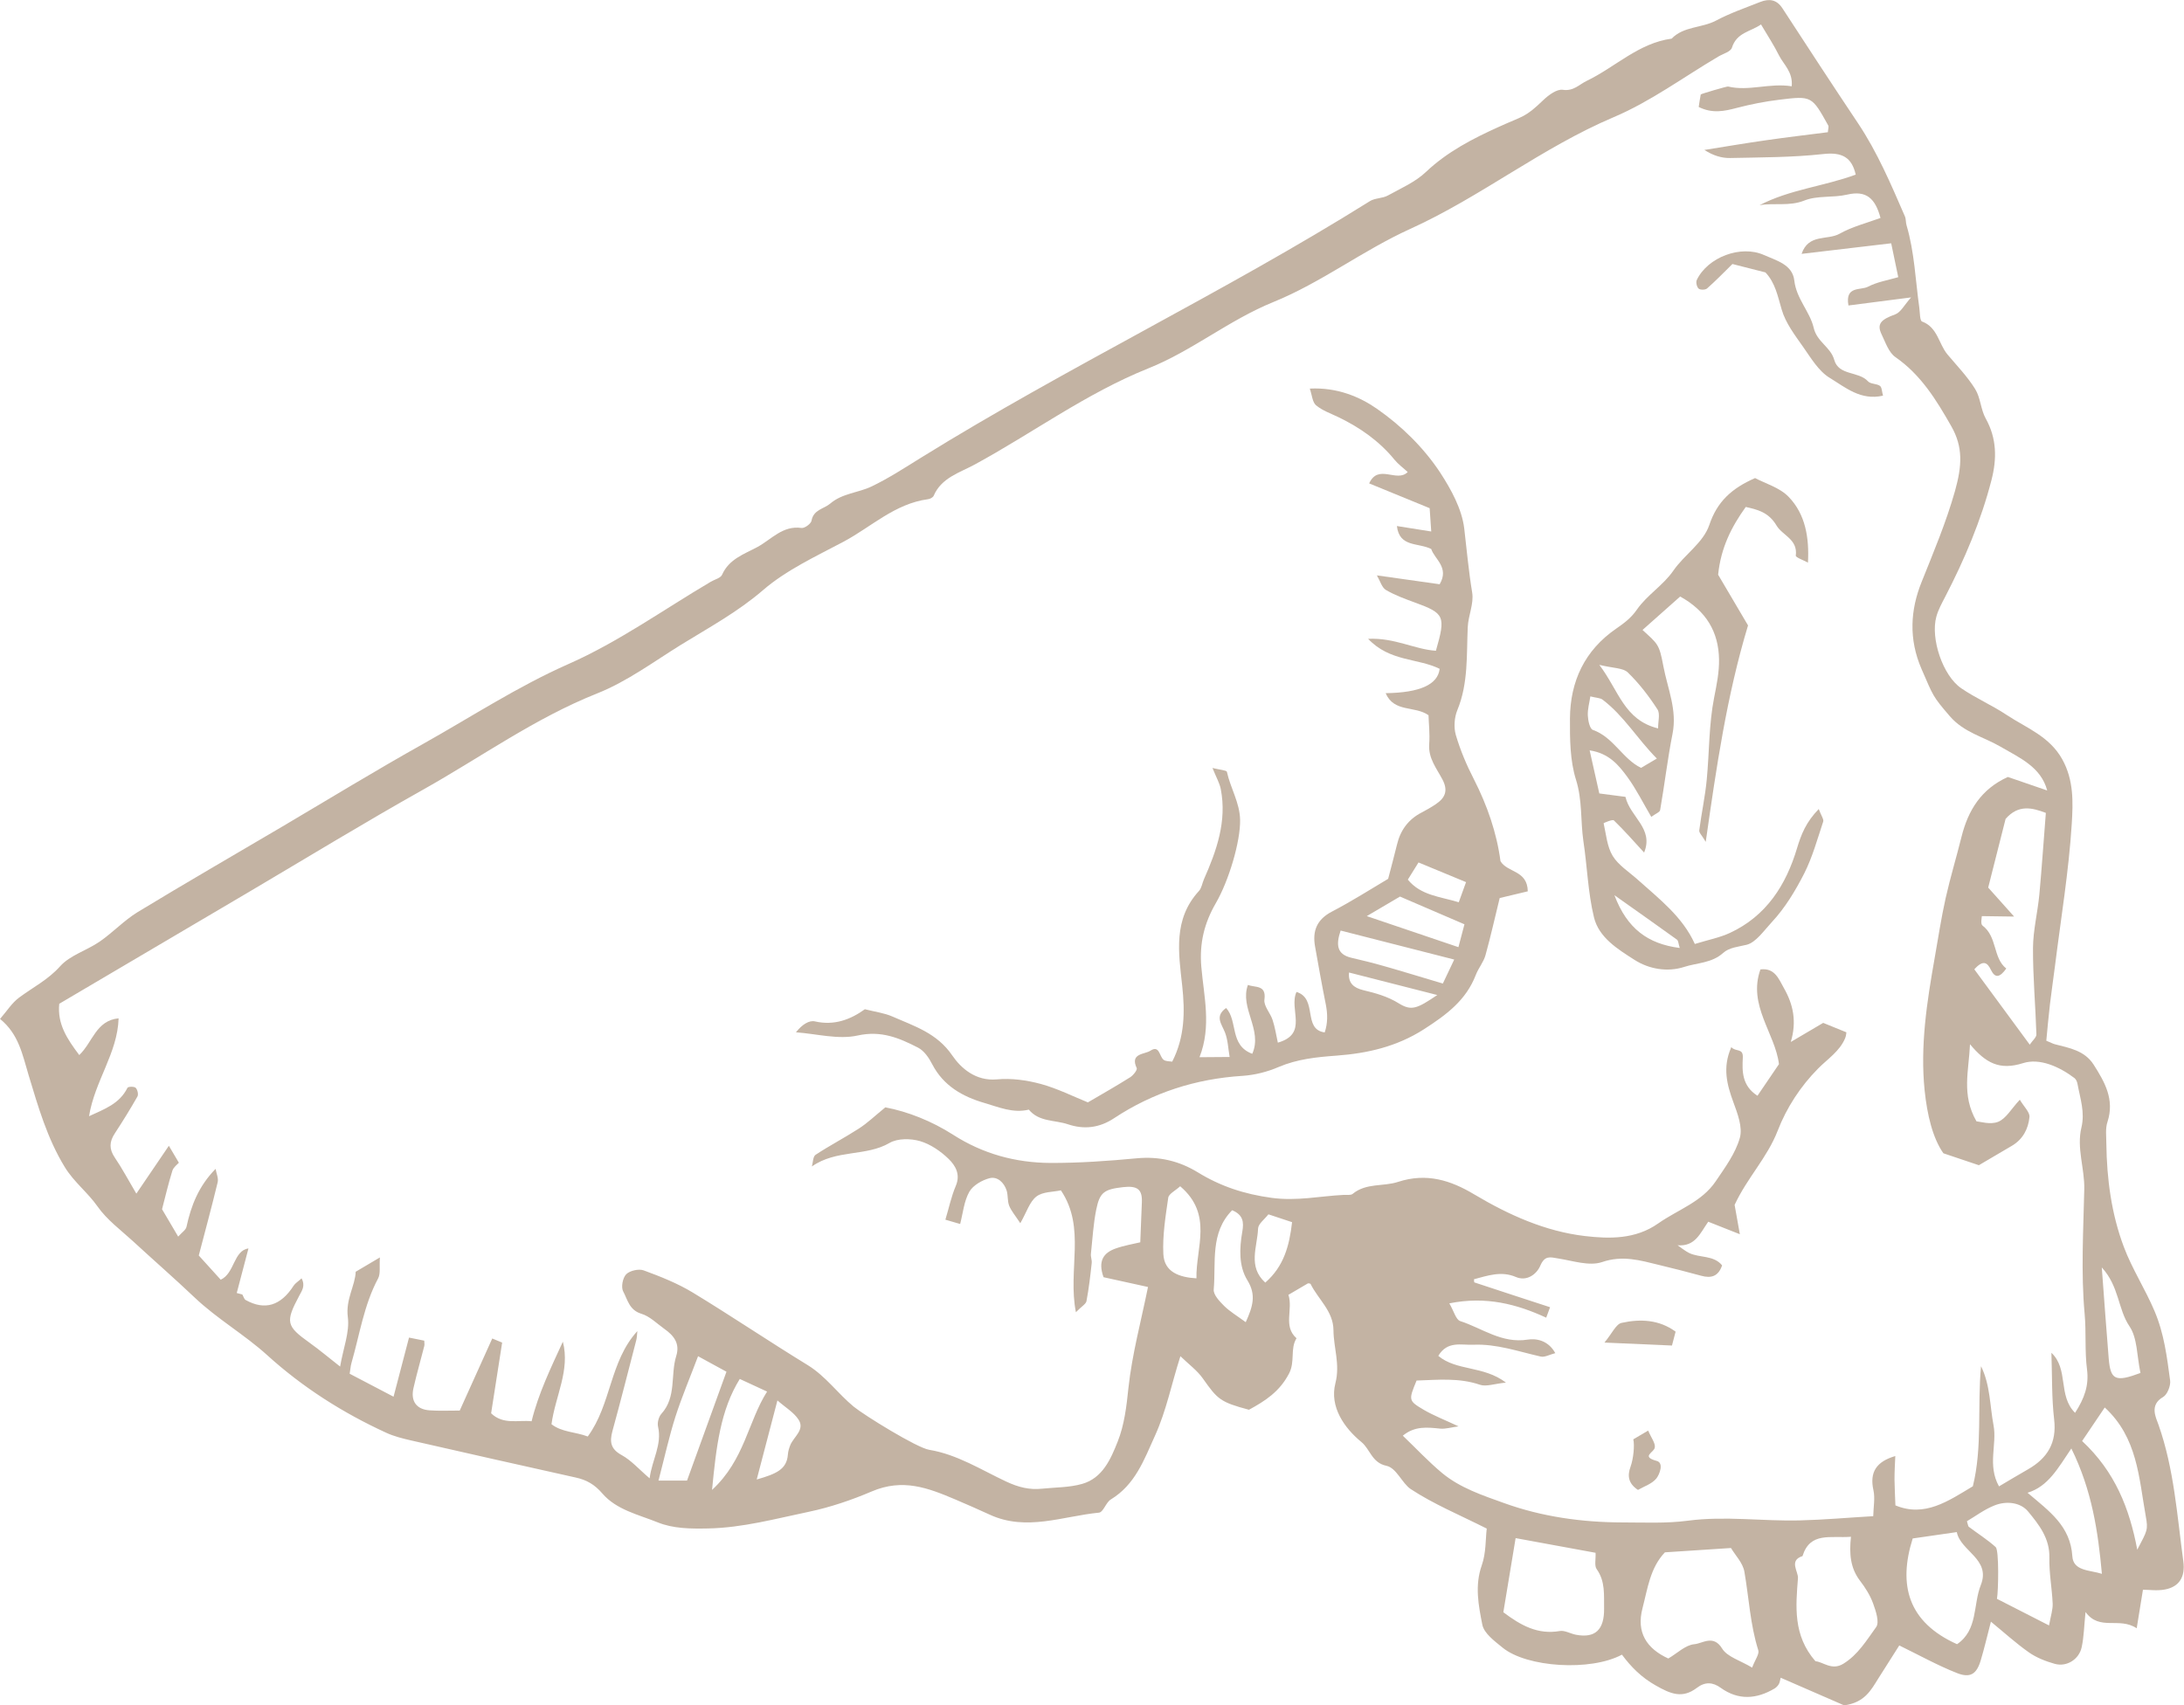 <svg viewBox="0 0 192.07 150" xmlns="http://www.w3.org/2000/svg" data-name="Layer 3" id="Layer_3">
  <defs>
    <style>
      .cls-1 {
        fill: #c3b3a3;
      }
    </style>
  </defs>
  <path d="M0,89.62c1.65,1.34,1.97,3.13,2.52,4.96.83,2.74,1.63,5.55,3.18,8.08.81,1.32,2.01,2.22,2.88,3.46.82,1.17,2.04,2.07,3.11,3.05,1.8,1.66,3.65,3.27,5.43,4.96,1.98,1.88,4.36,3.24,6.37,5.06,3.13,2.84,6.64,5.07,10.47,6.83.69.32,1.46.51,2.2.68,4.82,1.1,9.65,2.19,14.47,3.26.96.21,1.66.61,2.35,1.41,1.23,1.43,3.16,1.85,4.85,2.53,1.38.56,2.88.57,4.44.54,3.05-.06,5.95-.86,8.88-1.47,1.86-.39,3.77-1.04,5.5-1.78,2.75-1.18,4.98-.31,7.34.69,1.03.43,2.04.89,3.06,1.35,3.22,1.48,6.41.13,9.6-.18.38-.04.61-.9,1.04-1.16,2.15-1.31,2.92-3.48,3.89-5.62,1-2.21,1.45-4.55,2.23-6.98.72.7,1.48,1.25,1.99,1.98,1.28,1.82,1.53,2.06,4.04,2.73,1.43-.78,2.69-1.59,3.52-3.18.56-1.07.08-2.17.66-3.11-1.2-1.06-.29-2.52-.71-3.82l1.72-1.01s.2,0,.23.06c.67,1.35,2,2.39,2.01,4.06.01,1.55.6,2.99.17,4.67-.53,2.07.79,3.94,2.29,5.17.77.63.91,1.82,2.2,2.09.88.18,1.38,1.55,2.14,2.05,1.99,1.31,4.23,2.24,6.68,3.47-.11.89-.05,2.14-.44,3.24-.63,1.79-.28,3.53.05,5.21.15.77,1.08,1.45,1.78,2.02,2.13,1.75,7.76,2.1,10.5.62.79,1.07,1.71,2,2.97,2.71,1.32.75,2.34,1.18,3.62.21.72-.55,1.4-.51,2.1,0,1.55,1.11,3.14,1,4.73.06.15-.09.29-.24.38-.39.09-.17.11-.37.16-.56,1.96.85,3.92,1.7,5.58,2.43,1.81-.24,2.37-1.35,3.01-2.37.63-1,1.27-1.99,1.84-2.9,1.76.86,3.36,1.75,5.05,2.42,1.2.48,1.76.1,2.12-1.13.31-1.03.55-2.08.89-3.38,1.16.95,2.2,1.9,3.34,2.7.67.47,1.49.79,2.28,1.01,1.04.29,2.13-.39,2.36-1.46.2-.91.21-1.85.34-3.1,1.24,1.7,2.94.4,4.5,1.43.22-1.36.38-2.34.55-3.39.53,0,1.25.11,1.93-.02,1.23-.23,1.81-1.07,1.62-2.48-.55-4.04-.81-8.13-2.19-12.03-.22-.62-.81-1.72.41-2.42.37-.21.68-.99.62-1.45-.28-2.07-.52-4.11-1.38-6.13-.82-1.93-1.97-3.7-2.69-5.62-1.09-2.89-1.5-5.97-1.54-9.08,0-.64-.1-1.33.1-1.92.64-1.97-.24-3.5-1.22-5.04-.8-1.24-2.13-1.46-3.41-1.79-.18-.05-.35-.14-.75-.31.1-1.02.19-2.11.32-3.2.13-1.12.3-2.23.44-3.35.52-4.18,1.22-8.36,1.48-12.55.11-1.83.19-3.8-.83-5.64-1.13-2.04-3.15-2.76-4.89-3.91-1.29-.86-2.73-1.48-4-2.35-1.63-1.11-2.72-4.39-2.19-6.3.17-.62.49-1.19.79-1.77,1.69-3.27,3.14-6.67,4.06-10.25.48-1.86.47-3.66-.51-5.41-.44-.79-.45-1.82-.92-2.58-.68-1.1-1.6-2.05-2.44-3.05-.78-.93-.86-2.39-2.24-2.9-.2-.08-.18-.8-.24-1.22-.34-2.42-.42-4.87-1.12-7.24-.08-.26-.04-.56-.15-.8-1.22-2.81-2.41-5.62-4.12-8.18-2.24-3.35-4.44-6.72-6.64-10.1-.51-.79-1.17-.87-1.95-.57-1.31.52-2.65.98-3.89,1.64-1.26.67-2.85.49-3.91,1.59-2.91.39-4.96,2.51-7.46,3.71-.67.32-1.16.93-2.11.79-.52-.08-1.25.46-1.71.9-1.64,1.58-1.73,1.36-3.94,2.37-2.26,1.02-4.51,2.18-6.38,3.95-.93.89-2.2,1.44-3.36,2.08-.47.26-1.12.21-1.57.49-12.87,8.05-26.6,14.58-39.5,22.58-1.42.88-2.83,1.8-4.33,2.52-1.17.56-2.58.6-3.63,1.5-.56.48-1.48.53-1.65,1.51-.05.27-.61.68-.88.64-1.66-.24-2.66,1.02-3.89,1.68-1.15.62-2.49,1.05-3.1,2.44-.13.29-.65.41-.99.61-4.15,2.45-8.13,5.3-12.5,7.23-4.48,1.98-8.52,4.63-12.74,7-4.2,2.35-8.32,4.87-12.47,7.32-4.24,2.5-8.5,4.96-12.7,7.51-1.19.73-2.17,1.79-3.33,2.59-1.13.78-2.61,1.2-3.48,2.17-1.06,1.19-2.39,1.85-3.6,2.75-.64.47-1.09,1.2-1.69,1.89ZM152.24,92.15c-.76,1.75-.37,3.24.19,4.77.37,1.01.84,2.22.58,3.16-.38,1.36-1.3,2.61-2.12,3.82-1.23,1.83-3.34,2.5-5.06,3.71-2,1.41-4.3,1.36-6.44,1.11-3.5-.41-6.71-1.86-9.75-3.67-2.04-1.22-4.17-1.92-6.7-1.09-1.27.42-2.79.07-3.98,1.05-.17.14-.53.08-.8.09-2.1.11-4.11.56-6.33.26-2.42-.33-4.5-1.02-6.5-2.25-1.64-1-3.39-1.41-5.34-1.23-2.54.24-5.09.42-7.64.41-3.05-.02-5.91-.8-8.53-2.48-1.89-1.21-4-2.04-5.96-2.41-.91.74-1.58,1.39-2.35,1.88-1.24.8-2.55,1.48-3.78,2.29-.24.15-.23.68-.33,1.03,2.14-1.51,4.76-.86,6.83-2.07.7-.41,1.85-.4,2.68-.16.92.27,1.82.89,2.52,1.57.58.57,1.06,1.34.63,2.36-.41.96-.62,2.01-.92,2.98.56.16.93.27,1.3.38.25-.97.34-2.01.81-2.84.32-.56,1.12-1.02,1.78-1.19.69-.17,1.27.38,1.5,1.09.13.43.06.92.22,1.33.19.47.54.87.98,1.54.57-.99.82-1.89,1.42-2.35.56-.43,1.48-.39,2.15-.54,2.23,3.31.58,6.97,1.32,10.72.49-.51.88-.71.93-.98.21-1.11.34-2.23.46-3.35.03-.26-.1-.54-.07-.81.14-1.3.21-2.62.47-3.9.31-1.52.71-1.77,2.34-1.96,1.29-.15,1.72.2,1.67,1.34-.05,1.09-.08,2.19-.14,3.51-.62.15-1.43.28-2.18.55-1.03.37-1.57,1.07-1.05,2.52,1.23.27,2.61.58,3.91.86-.61,3.01-1.4,5.91-1.72,8.87-.17,1.64-.36,3.26-.95,4.74-.6,1.51-1.32,3.2-3.12,3.71-1.12.32-2.34.3-3.51.42-1.13.12-2.09-.12-3.18-.63-2.2-1.03-4.29-2.38-6.77-2.79-1.09-.18-5.71-3.04-6.64-3.8-1.4-1.16-2.45-2.67-4.04-3.65-3.4-2.08-6.71-4.32-10.12-6.39-1.34-.81-2.83-1.4-4.3-1.94-.43-.16-1.22.02-1.54.34-.31.32-.47,1.15-.26,1.52.38.71.53,1.63,1.58,1.95.75.22,1.37.86,2.03,1.33.82.58,1.4,1.27,1.05,2.39-.52,1.67.04,3.61-1.31,5.09-.23.26-.37.78-.29,1.12.37,1.59-.53,2.92-.74,4.55-.92-.78-1.6-1.57-2.45-2.04-.98-.53-1.08-1.16-.82-2.12.73-2.65,1.4-5.31,2.09-7.97.07-.26.07-.55.1-.82-2.45,2.69-2.27,6.42-4.36,9.27-1.08-.41-2.28-.37-3.19-1.08.34-2.5,1.65-4.73,1-7.26-1.06,2.31-2.16,4.58-2.75,7-1.19-.13-2.49.33-3.56-.7.33-2.1.66-4.22.97-6.22-.35-.14-.7-.29-.87-.36-1,2.21-1.95,4.33-2.86,6.34-.99,0-1.82.04-2.65-.02-1.15-.08-1.68-.8-1.42-1.95.28-1.24.64-2.47.95-3.7.04-.15,0-.31,0-.48-.46-.09-.91-.19-1.34-.27-.48,1.85-.92,3.52-1.36,5.2-1.43-.75-2.64-1.38-3.86-2.02.07-.4.08-.68.16-.95.72-2.49,1.09-5.09,2.34-7.43.23-.43.1-1.04.16-1.85l-2.13,1.26c-.04,1.22-.9,2.43-.69,4,.17,1.3-.4,2.71-.68,4.34-.97-.76-1.8-1.46-2.68-2.09-2.06-1.47-2.15-1.82-.92-4.13.23-.44.57-.87.21-1.54-.31.29-.56.43-.7.65q-1.7,2.65-4.21,1.26c-.15-.08-.2-.33-.3-.49-.16-.04-.33-.08-.49-.13l1.03-3.92c-1.32.19-1.21,2.19-2.44,2.75-.69-.76-1.29-1.42-1.93-2.13.54-2.06,1.13-4.24,1.66-6.43.09-.36-.11-.78-.18-1.19-1.5,1.53-2.16,3.25-2.56,5.1-.06.28-.42.5-.73.86l-1.42-2.41c.29-1.12.56-2.27.91-3.39.1-.31.44-.55.57-.7l-.88-1.49c-.97,1.42-1.82,2.68-2.86,4.21-.72-1.22-1.26-2.24-1.9-3.18-.5-.74-.48-1.38,0-2.11.7-1.07,1.37-2.15,2-3.26.1-.18,0-.61-.16-.76-.13-.13-.67-.11-.72,0-.7,1.41-2.02,1.87-3.38,2.5.5-3.1,2.51-5.55,2.6-8.61-1.99.19-2.28,2.11-3.46,3.23-1.08-1.43-1.94-2.74-1.76-4.51l1.49-.88c5.08-3,10.17-5.99,15.25-8.99s10.12-6.08,15.27-8.97c5.08-2.85,9.82-6.28,15.3-8.46,2.62-1.04,4.97-2.79,7.39-4.29,2.45-1.51,4.96-2.87,7.19-4.79,2.05-1.77,4.63-2.96,7.06-4.25,2.45-1.3,4.53-3.36,7.45-3.75.18-.02.43-.15.5-.3.68-1.59,2.28-2.03,3.59-2.74,5.12-2.78,9.81-6.27,15.29-8.47,3.84-1.53,7.09-4.25,11.01-5.84,4.19-1.7,7.84-4.53,12.03-6.43,6.18-2.8,11.57-7.15,17.9-9.83,3.23-1.37,6.13-3.52,9.18-5.32.42-.25,1.09-.43,1.2-.78.43-1.36,1.66-1.41,2.56-2.05.61,1.03,1.15,1.85,1.58,2.72.4.8,1.24,1.45,1.12,2.72-1.96-.31-3.76.46-5.6.02-.1-.02-2.39.65-2.4.7-.07.36-.12.71-.18,1.1,1.21.6,2.26.37,3.36.08,1.23-.32,2.49-.57,3.75-.72,2.84-.35,2.84-.32,4.28,2.26.07.13-.02.36-.03.6-1.79.23-3.59.44-5.39.7-1.83.26-3.65.57-5.47.86.78.5,1.52.72,2.25.71,2.74-.06,5.49-.05,8.2-.35,1.68-.19,2.52.31,2.86,1.81-2.79,1.03-5.79,1.3-8.46,2.69,1.31-.23,2.61.12,3.94-.41,1.14-.46,2.53-.23,3.76-.52,1.7-.4,2.48.34,2.94,2.05-1.22.45-2.5.77-3.6,1.39-1.06.6-2.73-.03-3.34,1.77,2.7-.32,5.31-.63,7.88-.93.24,1.14.42,2.02.62,2.98-.92.27-1.86.42-2.66.84-.65.34-2.03-.1-1.72,1.65,1.66-.21,3.38-.44,5.51-.71-.6.67-.91,1.31-1.39,1.49-1.27.46-1.65.84-1.2,1.77.34.7.62,1.58,1.21,1.99,2.26,1.57,3.61,3.79,4.92,6.09,1.04,1.83.94,3.47.32,5.69-.78,2.76-1.88,5.36-2.94,8.01-.98,2.44-1.15,5,0,7.65,1.05,2.41.96,2.37,2.48,4.14,1.25,1.45,2.96,1.81,4.45,2.68,1.7.99,3.57,1.79,4.12,3.86-1.23-.42-2.38-.82-3.46-1.19-2.36,1.07-3.49,2.94-4.07,5.24-.45,1.81-.99,3.59-1.4,5.41-.39,1.75-.66,3.53-.97,5.29-.68,3.85-1.28,7.71-.88,11.63.22,2.12.7,4.18,1.65,5.53,1.36.46,2.27.77,3.12,1.05,1.02-.6,1.95-1.15,2.89-1.7.98-.57,1.46-1.5,1.56-2.54.04-.42-.48-.9-.85-1.52-.75.8-1.21,1.66-1.9,1.94-.69.28-1.61-.02-1.91-.04-1.34-2.33-.67-4.44-.57-6.78,1.38,1.65,2.59,2.32,4.67,1.66,1.45-.46,3.17.3,4.51,1.31.15.11.25.35.28.55.23,1.25.66,2.45.34,3.8-.44,1.81.29,3.61.25,5.43-.08,3.65-.3,7.3.03,10.95.15,1.63,0,3.29.21,4.9.18,1.41-.22,2.53-1.05,3.82-1.53-1.52-.54-3.83-2.08-5.28.07,2.1.02,3.99.24,5.86.24,2.06-.59,3.41-2.3,4.39-.83.47-1.65.97-2.55,1.5-1.04-1.88-.16-3.68-.48-5.37-.33-1.73-.28-3.54-1.1-5.2-.33,3.55.13,7.13-.72,10.56-2.18,1.31-4.24,2.75-6.81,1.68-.03-.82-.07-1.55-.08-2.28,0-.67.04-1.35.07-2.06-1.66.49-2.28,1.41-1.92,3.02.15.69,0,1.44-.02,2.27-2.24.13-4.33.32-6.42.37-3.3.09-6.58-.41-9.9.03-1.89.25-3.83.15-5.75.15-3.55-.01-7.06-.5-10.39-1.7-1.89-.68-3.87-1.33-5.46-2.65-1.21-1.01-2.29-2.17-3.45-3.28,1.07-.88,2.17-.73,3.3-.62.46.04.94-.11,1.6-.2-1.21-.57-2.17-.94-3.05-1.45-1.37-.81-1.35-.85-.64-2.58,1.87-.06,3.73-.26,5.57.37.55.19,1.27-.09,2.29-.19-2-1.51-4.33-1-5.95-2.35.8-1.35,2.04-.93,3.08-.98,2.05-.09,3.97.6,5.93,1.04.35.08.77-.17,1.28-.3-.65-1.18-1.75-1.3-2.43-1.19-2.28.36-3.99-1-5.93-1.63-.38-.12-.55-.86-.96-1.56,3.23-.65,5.94.07,8.52,1.26.13-.35.26-.7.34-.92-2.26-.74-4.46-1.45-6.65-2.18-.04-.01-.03-.17-.04-.28,1.21-.32,2.4-.75,3.68-.2,1,.43,1.85-.29,2.14-.97.4-.94.86-.78,1.57-.66,1.29.2,2.74.7,3.87.32,1.81-.62,3.36-.15,5,.25,1.24.3,2.48.61,3.71.95.87.24,1.51.08,1.85-.91-.75-.92-1.97-.64-2.9-1.09-.36-.18-.68-.45-1.02-.68,1.55.13,1.98-1.04,2.7-2.07.81.32,1.61.64,2.78,1.1-.22-1.22-.36-2.01-.46-2.58,1.1-2.38,2.87-4.15,3.79-6.53.78-2.02,2.01-3.91,3.56-5.47.84-.85,1.88-1.5,2.37-2.66.1-.24.1-.51.11-.52-.7-.28-1.33-.54-2.04-.83l-2.85,1.68c.54-1.81.21-3.31-.6-4.73-.46-.82-.81-1.81-2.07-1.65-1.13,3.15,1.3,5.62,1.63,8.33-.67.99-1.28,1.88-1.89,2.78-1.38-.88-1.35-2.18-1.29-3.34.05-.89-.6-.48-1.03-.95ZM146.72,145.88c-1.92-.88-2.83-2.3-2.27-4.43.45-1.72.67-3.55,1.97-4.91,1.91-.12,3.8-.25,5.81-.38.37.63,1.05,1.31,1.18,2.09.4,2.3.51,4.65,1.22,6.9.11.34-.28.83-.54,1.53-1.04-.63-2.19-.94-2.64-1.68-.77-1.25-1.72-.44-2.44-.38-.79.07-1.52.81-2.28,1.25ZM178.5,91.88c-1.72-2.34-3.31-4.5-4.87-6.62.78-.87,1.15-.6,1.46.05.38.78.8.65,1.35-.12-1.19-.94-.77-2.78-2.09-3.78-.19-.14-.06-.7-.06-.83,1.1.01,1.79.02,2.84.04-1-1.11-1.71-1.91-2.28-2.55.57-2.26,1.07-4.24,1.53-6.04,1.13-1.3,2.35-.98,3.54-.53-.19,2.38-.35,4.77-.57,7.17-.15,1.58-.55,3.15-.56,4.73-.01,2.53.22,5.06.3,7.59,0,.26-.35.54-.59.9ZM140.32,136.59c.03.56-.12,1.13.1,1.43.77,1.08.63,2.27.65,3.47.02,1.85-.77,2.62-2.47,2.3-.48-.09-.98-.4-1.42-.33-1.94.34-3.43-.49-4.97-1.65.36-2.17.72-4.33,1.08-6.52,2.34.43,4.58.84,7.03,1.29ZM162.78,135.18c-.16,1.5-.05,2.74.79,3.85.47.61.9,1.29,1.16,2.01.24.66.57,1.65.27,2.07-.84,1.16-1.6,2.44-2.89,3.23-1.02.63-1.79-.18-2.45-.22-1.99-2.28-1.73-4.84-1.54-7.3.05-.58-.83-1.56.4-1.95.67-2.15,2.44-1.56,4.27-1.7ZM172.09,134.76c.32,1.68,3.02,2.37,2.11,4.66-.69,1.73-.24,3.95-2.09,5.2-4.32-1.94-5.19-5.21-3.9-9.3,1.2-.17,2.37-.34,3.88-.56ZM172.97,133.81c.76-.45,1.54-1.04,2.42-1.39,1.06-.43,2.31-.28,2.98.54.93,1.13,1.9,2.34,1.86,4.04-.03,1.35.23,2.7.29,4.05.02.52-.16,1.05-.32,1.92-1.71-.87-3.13-1.6-4.58-2.34.13-.71.19-4.28-.11-4.55-.73-.66-1.58-1.19-2.37-1.79-.06-.05-.06-.17-.16-.48ZM182.16,127.4c1.82,3.69,2.35,7.31,2.69,11.03-1.06-.34-2.52-.23-2.6-1.55-.17-2.66-2.02-3.95-3.94-5.58,1.81-.55,2.66-2.13,3.85-3.89ZM63.89,120.65c-1.23,3.39-2.43,6.72-3.47,9.58-.77,0-1.55,0-2.51,0,.55-2.11.94-3.89,1.49-5.62.57-1.77,1.3-3.48,1.99-5.32.75.41,1.54.84,2.49,1.36ZM183.11,126.75c.67-.99,1.32-1.96,1.99-2.95,2.88,2.64,3,6.18,3.6,9.52.23,1.27.15,1.28-.74,2.99-.68-3.62-1.95-6.86-4.85-9.56ZM109.56,116.3c-.79-.58-1.42-.95-1.92-1.45-.4-.4-.94-.97-.9-1.43.21-2.38-.34-4.98,1.62-6.97.96.4,1.05,1.03.89,1.9-.25,1.45-.32,3.01.45,4.26.79,1.28.49,2.29-.15,3.7ZM103.8,104.35c2.9,2.48,1.36,5.39,1.42,8.09-1.5-.09-2.83-.54-2.91-2.13-.08-1.64.19-3.31.43-4.96.05-.35.64-.63,1.05-1.01ZM62.62,131.05c.37-3.81.74-7.02,2.44-9.76.85.39,1.55.72,2.4,1.11-1.69,2.67-1.97,6-4.84,8.65ZM188.25,120.76c-2.21.83-2.64.62-2.8-1.25-.21-2.55-.39-5.1-.61-8.03,1.54,1.68,1.41,3.66,2.43,5.17.71,1.04.65,2.6.97,4.11ZM111.27,112.81c-1.56-1.41-.69-3.15-.63-4.75.02-.42.57-.81.91-1.25.7.23,1.41.47,2.08.69-.24,2.1-.73,3.89-2.35,5.31ZM66.55,130.13c.68-2.58,1.23-4.7,1.82-6.95.68.6,1.44,1.04,1.86,1.69.57.88-.41,1.49-.72,2.22-.11.27-.2.56-.22.85-.1,1.31-1.03,1.7-2.73,2.19Z" class="cls-1"></path>
  <path d="M95.69,96.97c-1.31-.53-2.68-1.22-4.13-1.62-1.25-.34-2.61-.53-3.89-.41-1.87.17-3.17-1-3.92-2.1-1.35-1.98-3.34-2.58-5.27-3.43-.71-.31-1.51-.41-2.42-.64-1.25.9-2.68,1.46-4.39,1.07-.51-.12-1.14.28-1.67.96,1.82.13,3.72.66,5.43.28,2.08-.46,3.67.23,5.31,1.07.53.27.96.9,1.25,1.47.98,1.88,2.65,2.83,4.57,3.39,1.27.37,2.53.93,3.92.59.89,1.09,2.28.9,3.44,1.29,1.4.47,2.75.33,4.05-.53,3.42-2.26,7.19-3.47,11.3-3.73,1.07-.07,2.19-.35,3.18-.78,1.65-.7,3.33-.87,5.1-1,2.69-.2,5.28-.78,7.68-2.32,1.97-1.27,3.7-2.54,4.56-4.78.23-.6.68-1.12.85-1.73.47-1.69.85-3.41,1.25-5.03.93-.22,1.71-.41,2.47-.59-.03-1.87-1.79-1.63-2.4-2.65-.33-2.49-1.16-4.9-2.35-7.23-.64-1.24-1.19-2.55-1.58-3.88-.19-.66-.13-1.54.14-2.19.97-2.36.8-4.86.91-7.28.05-1.06.55-2.06.39-3.05-.31-1.88-.48-3.77-.7-5.65-.21-1.7-1.14-3.4-2.1-4.88-1.46-2.22-3.43-4.14-5.57-5.63-1.52-1.06-3.5-1.9-5.91-1.78.2.59.23,1.2.55,1.47.55.46,1.27.71,1.94,1.03,1.91.92,3.62,2.11,4.97,3.77.31.38.73.68,1.15,1.07-.96.97-2.58-.77-3.39,1,1.77.72,3.53,1.45,5.32,2.18.04.63.08,1.22.14,2.05-1.06-.17-2.02-.32-3.02-.48.22,1.89,1.86,1.44,3.02,2.02.29.9,1.61,1.62.74,3.1-1.7-.24-3.5-.49-5.52-.78.3.52.44,1.07.79,1.28.8.47,1.69.79,2.56,1.11,2.6.95,2.72,1.19,1.84,4.24-1.87-.12-3.62-1.16-5.96-1.05,1.9,2.02,4.38,1.69,6.29,2.64q-.24,2.08-4.75,2.14c.75,1.73,2.55,1.08,3.77,1.94.02.73.13,1.64.06,2.54-.09,1.25.65,2.13,1.17,3.12.48.92.29,1.57-.57,2.15-.41.28-.83.52-1.27.75-1.16.6-1.86,1.55-2.16,2.81-.23.95-.49,1.9-.78,3.02-1.57.93-3.21,1.98-4.94,2.88-1.33.69-1.73,1.7-1.49,3.06.3,1.69.6,3.38.94,5.07.18.89.18,1.7-.09,2.5-1.97-.27-.58-2.98-2.48-3.56-.7,1.52,1.08,3.68-1.64,4.46-.15-.68-.25-1.35-.46-1.99-.2-.62-.8-1.24-.72-1.8.18-1.33-.82-1.03-1.45-1.29-.75,2.04,1.32,3.95.38,6.06-2.02-.75-1.25-2.89-2.3-4.03-1.03.74-.39,1.4-.1,2.15.26.66.28,1.42.41,2.16-.85,0-1.65.01-2.65.02,1.07-2.72.38-5.36.16-7.95-.18-2.09.27-3.86,1.27-5.59,1.15-1.98,2.18-5.44,2.14-7.35-.03-1.5-.85-2.78-1.16-4.21-.03-.14-.58-.17-1.27-.34.35.86.63,1.34.73,1.85.55,2.83-.36,5.41-1.48,7.94-.15.34-.2.77-.44,1.03-2.28,2.49-1.79,5.43-1.47,8.34.24,2.25.24,4.48-.88,6.67-.25-.04-.55-.02-.74-.15-.4-.28-.36-1.35-1.18-.81-.5.33-1.82.21-1.2,1.53.07.15-.3.63-.57.8-1.16.73-2.35,1.41-3.72,2.21ZM117.9,81.85c3.39.86,6.69,1.71,9.99,2.55-.36.77-.73,1.54-1,2.11-1.79-.53-3.5-1.06-5.23-1.55-.94-.27-1.88-.5-2.83-.72-1.29-.31-1.34-1.17-.93-2.39ZM128.26,83.31c-2.76-.93-5.33-1.8-8.06-2.73l2.92-1.72c1.85.8,3.77,1.62,5.67,2.44-.17.67-.32,1.24-.53,2.01ZM126.4,87.52c-1.77,1.19-2.26,1.43-3.39.73-1-.62-2.05-.9-3.13-1.16-.86-.21-1.33-.65-1.24-1.55,2.52.64,5.04,1.28,7.76,1.98ZM124.75,75.86c1.39.57,2.76,1.14,4.18,1.73-.23.65-.42,1.16-.64,1.77-1.69-.51-3.34-.6-4.48-1.99.28-.44.56-.9.94-1.51Z" class="cls-1"></path>
  <path d="M159.97,71.14c-1.16,1.18-1.57,2.28-1.93,3.46-.97,3.25-2.7,5.97-5.91,7.46-.91.42-1.92.61-3.08.97-1.07-2.39-3.14-3.97-5.06-5.69-.74-.66-1.66-1.24-2.16-2.05-.5-.82-.58-1.9-.8-2.88,0-.02.78-.36.9-.25.92.89,1.77,1.86,2.66,2.83.87-2.13-1.23-3.12-1.64-4.9-.84-.11-1.69-.22-2.3-.3-.32-1.41-.57-2.54-.85-3.79,1.71.26,2.55,1.3,3.31,2.33.79,1.08,1.39,2.3,2.11,3.52.38-.28.75-.41.78-.6.39-2.23.65-4.49,1.09-6.71.42-2.09-.43-3.97-.8-5.91-.37-1.99-.48-1.97-1.84-3.22,1.12-.99,2.23-1.98,3.31-2.94,2.31,1.27,3.38,3.13,3.42,5.53.02,1.11-.21,2.24-.43,3.35-.47,2.39-.42,4.81-.65,7.21-.14,1.5-.47,2.99-.66,4.48-.03.21.25.45.57,1.01.94-6.59,1.85-12.85,3.72-19.04l-2.63-4.46c.24-2.38,1.18-4.22,2.43-5.96,1,.23,2,.44,2.71,1.64.52.87,1.88,1.2,1.69,2.64-.02.16.68.4,1.07.62.12-2.2-.22-4.26-1.7-5.79-.79-.82-2.07-1.18-2.95-1.65-2.08.91-3.34,2.09-4.02,4.11-.54,1.6-2.19,2.61-3.18,4.05-.87,1.26-2.3,2.13-3.18,3.39-.52.76-1.14,1.21-1.83,1.69-2.78,1.91-4.05,4.64-4.07,7.91-.01,1.8,0,3.7.53,5.38.57,1.81.39,3.61.65,5.4.34,2.23.4,4.52.93,6.7.43,1.79,2.1,2.81,3.57,3.75,1.28.82,2.91,1.09,4.36.62,1.14-.37,2.43-.33,3.43-1.23.54-.49,1.34-.54,2.07-.72.81-.2,1.54-1.27,2.21-1.99,1.16-1.24,2.08-2.77,2.86-4.3.72-1.43,1.15-3.01,1.66-4.54.07-.2-.16-.49-.4-1.13ZM139.85,61.25c.54.14.89.13,1.1.3,1.87,1.42,3.05,3.45,4.76,5.17l-1.39.82c-1.63-.79-2.42-2.7-4.24-3.34-.27-.1-.42-.82-.44-1.26-.03-.56.14-1.12.22-1.68ZM140.65,58.48c1.23.3,2.09.26,2.51.67.99.96,1.85,2.08,2.6,3.24.26.39.05,1.08.06,1.68-3-.74-3.45-3.33-5.17-5.59ZM147.71,83.38c-2.79-.36-4.62-1.7-5.73-4.64,2.08,1.47,3.79,2.68,5.5,3.91.12.09.12.33.24.72Z" class="cls-1"></path>
  <path d="M152.35,23.22c1.2.31,2.05.52,2.91.74.87.92,1.08,2.09,1.43,3.27.34,1.18,1.16,2.25,1.89,3.29.69.98,1.36,2.13,2.34,2.72,1.35.82,2.72,2.02,4.68,1.56-.1-.36-.1-.74-.27-.86-.3-.21-.83-.15-1.05-.4-.83-.91-2.58-.48-2.97-1.89-.32-1.14-1.52-1.56-1.81-2.83-.33-1.41-1.52-2.54-1.7-4.14-.16-1.42-1.58-1.76-2.67-2.25-2.03-.91-4.95.19-5.91,2.2-.09.2,0,.61.17.76.13.12.59.12.74-.02.76-.67,1.47-1.4,2.22-2.14Z" class="cls-1"></path>
  <path d="M141.11,118.09c2.28.1,4.1.18,5.93.26.09-.34.19-.72.32-1.22-1.44-1.06-3.1-1.14-4.76-.77-.48.11-.82.91-1.49,1.72Z" class="cls-1"></path>
  <path d="M144.93,125.84l-1.29.76c.12.52.02,1.67-.24,2.4-.3.81-.2,1.49.65,2.05.53-.31,1.23-.53,1.62-1.01.29-.37.67-1.37.03-1.54-1.43-.39-.23-.74-.17-1.18.06-.39-.31-.84-.58-1.48Z" class="cls-1"></path>
</svg>